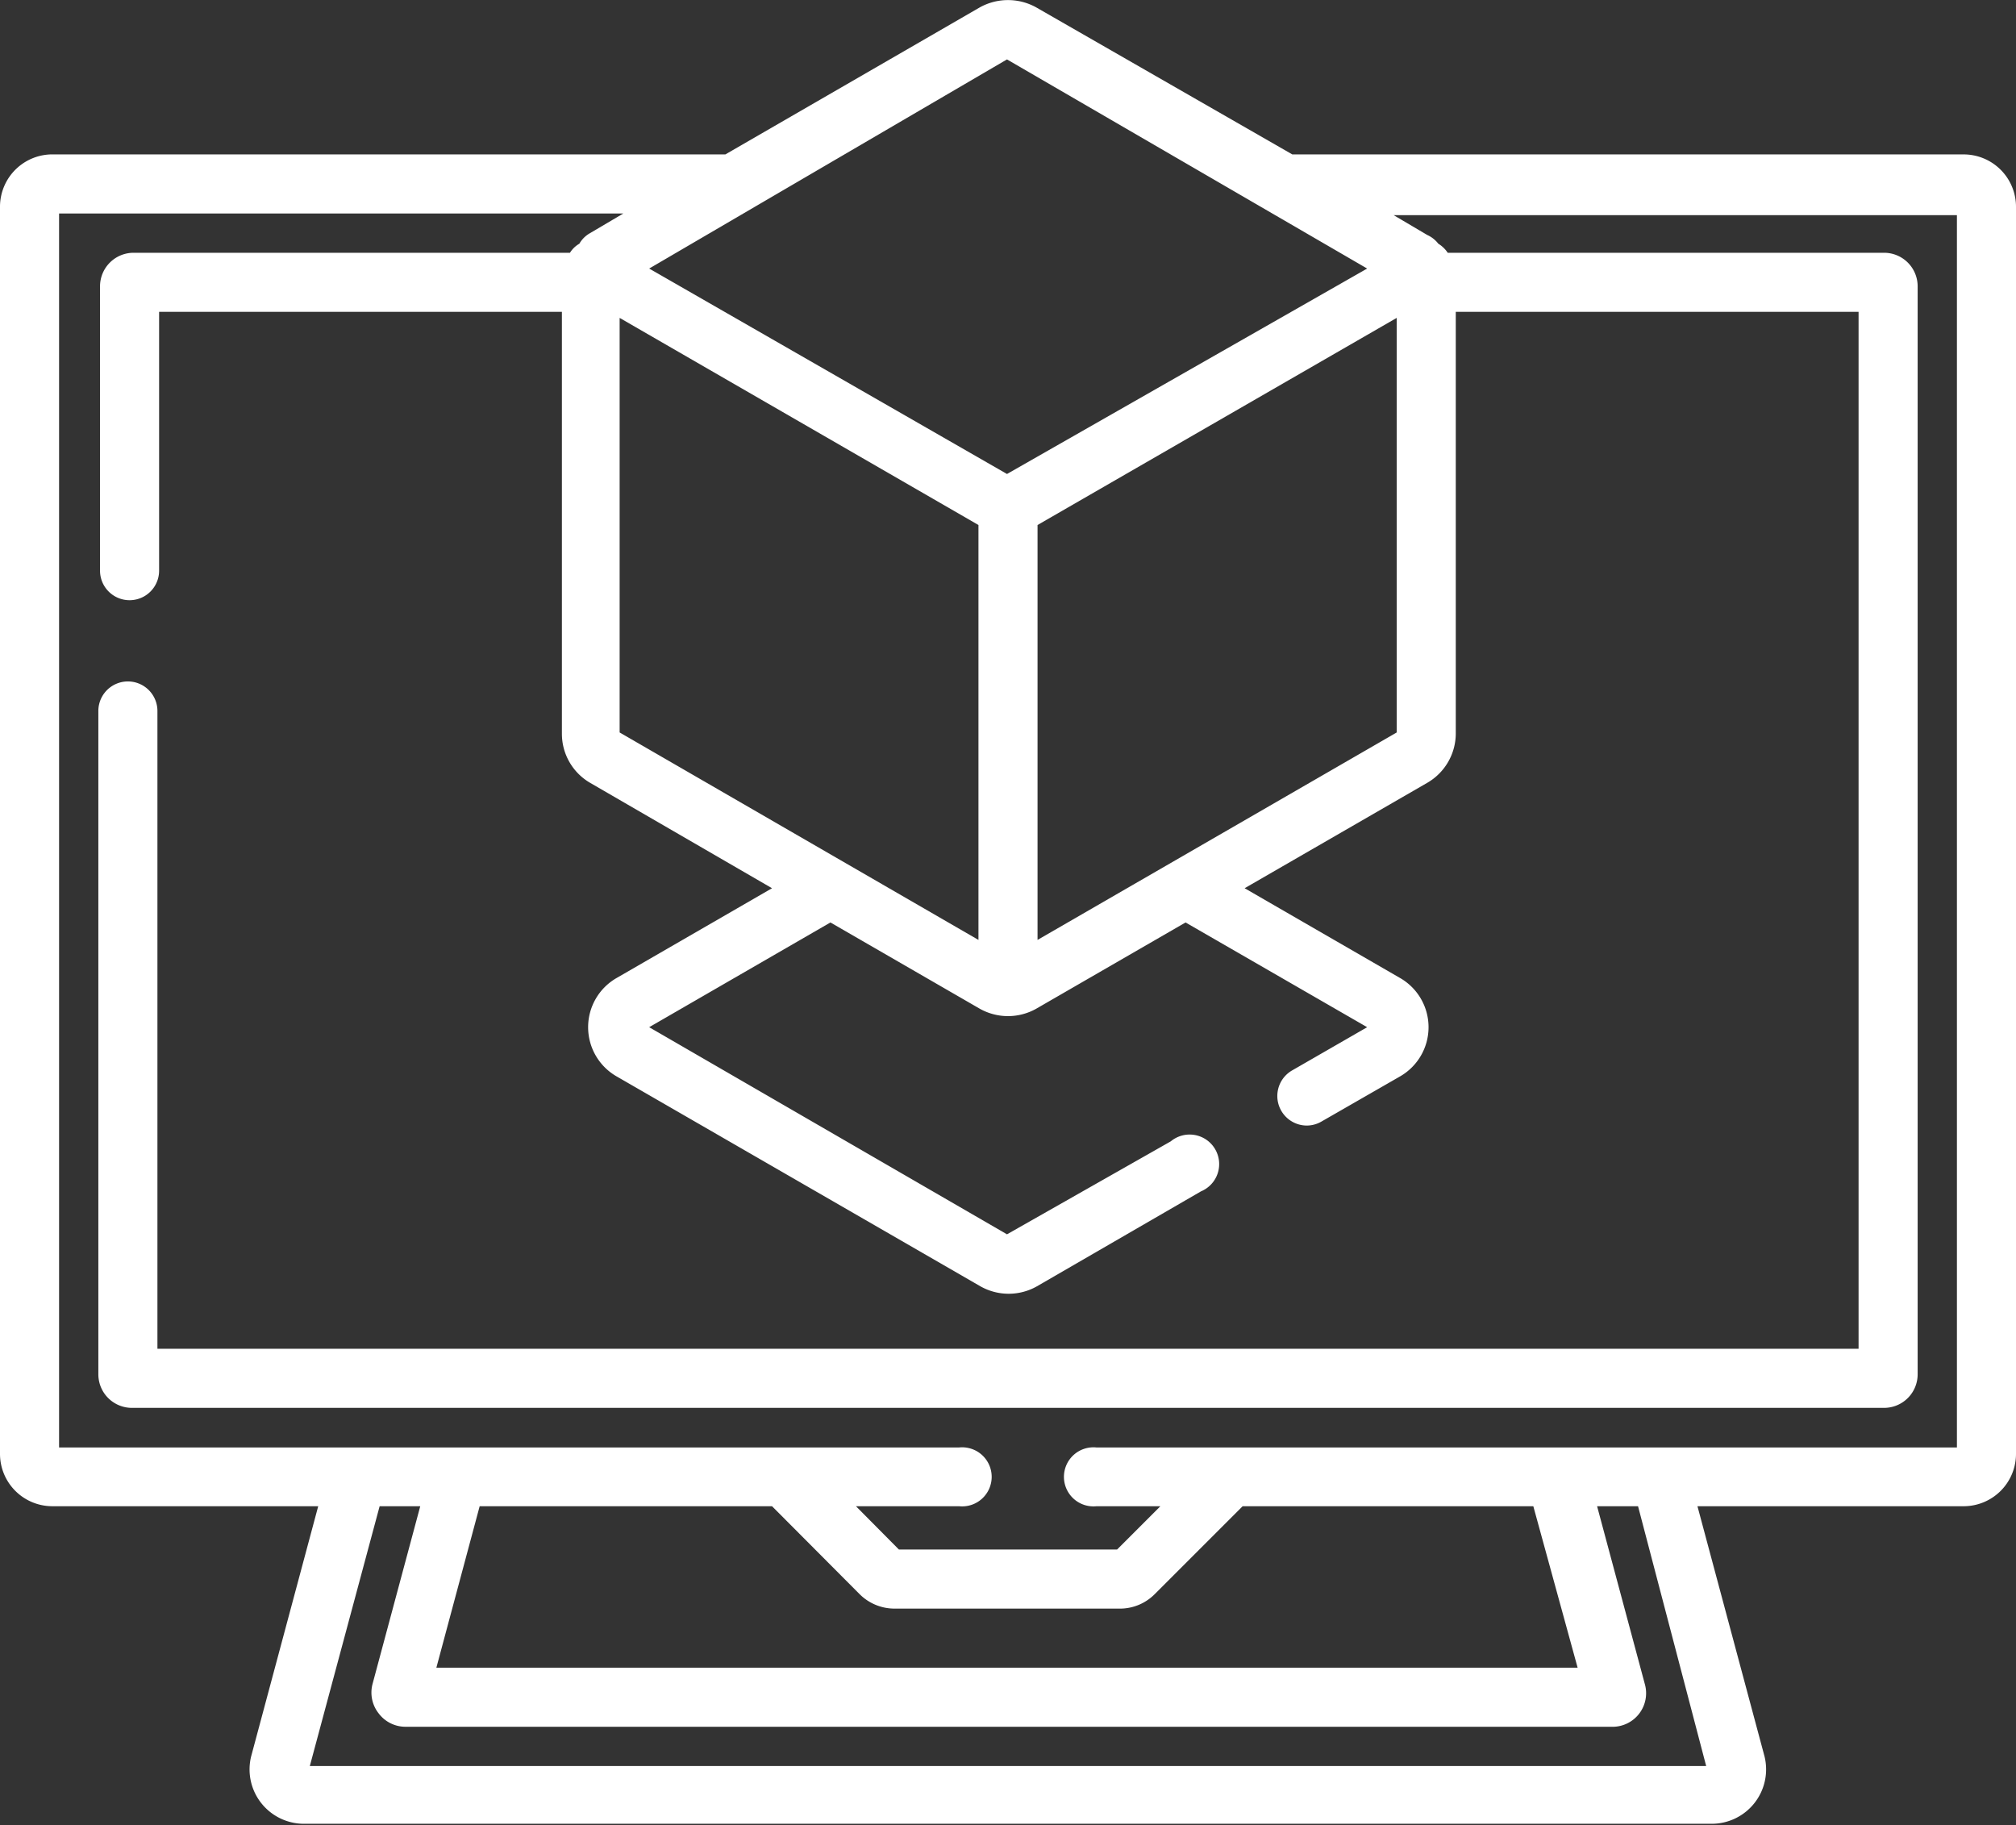<?xml version="1.0" encoding="utf-8"?><svg id="Layer_1" data-name="Layer 1" xmlns="http://www.w3.org/2000/svg" viewBox="0 0 60.06 54.37"><rect x="0" y="0" width="60.06" height="54.37" fill="#333333" stroke="none"/><defs><style>.cls-1{fill:#fff;}</style></defs><path class="cls-1" d="M58.5,4.6h-20L30.87.22a1.73,1.73,0,0,0-1.68,0L21.61,4.6h-20A1.56,1.56,0,0,0,0,6.16V43.31a1.56,1.56,0,0,0,1.56,1.56H9.48l-2,7.46a1.62,1.62,0,0,0,1.56,2H51a1.62,1.62,0,0,0,1.57-2l-2-7.46H58.5a1.56,1.56,0,0,0,1.56-1.56V6.16A1.56,1.56,0,0,0,58.5,4.6ZM30,1.77,40.73,8,30,14.12,19.34,8ZM30.91,28V15.64l10.7-6.17V21.82ZM18.46,21.82V9.47l10.69,6.17V28ZM50.83,52.61H9.23l2.08-7.74h1.21L11.1,50.16a1,1,0,0,0,.18.88,1,1,0,0,0,.81.4H48a1,1,0,0,0,1-1.28l-1.42-5.29h1.22ZM23,44.87l2.61,2.62a1.47,1.47,0,0,0,1.05.43H33.4a1.46,1.46,0,0,0,1-.43l2.62-2.62h8.66L47,49.68h-34l1.29-4.81ZM58.3,43.12H32.67a.88.88,0,1,0,0,1.75h1.9l-1.29,1.29h-6.5L25.5,44.87h3.07a.88.88,0,1,0,0-1.75H1.76V6.36H18.57l-1,.59a.84.84,0,0,0-.31.31.8.8,0,0,0-.28.27h-13a1,1,0,0,0-1,1V17a.88.88,0,1,0,1.76,0V9.29h12V21.86a1.69,1.69,0,0,0,.84,1.46L23,26.46l-4.64,2.68a1.69,1.69,0,0,0,0,2.92l10.85,6.26a1.71,1.71,0,0,0,1.68,0l4.89-2.83A.88.88,0,1,0,34.88,34L30,36.77,19.34,30.6l5.4-3.12,4.45,2.57a1.72,1.72,0,0,0,.84.22h0a1.72,1.72,0,0,0,.84-.22l4.45-2.57,5.41,3.12-2.24,1.29a.88.88,0,0,0,.44,1.64.88.88,0,0,0,.44-.12l2.35-1.35a1.69,1.69,0,0,0,0-2.92l-4.64-2.68,5.44-3.14a1.7,1.7,0,0,0,.85-1.46V9.29h12V40.18H4.69v-19a.88.88,0,0,0-1.76,0V40.94a1,1,0,0,0,1,1h52.2a1,1,0,0,0,1-1V8.53a1,1,0,0,0-1-1h-13a.9.9,0,0,0-.28-.27A.87.87,0,0,0,42.52,7l-1-.59H58.3Z"/></svg>